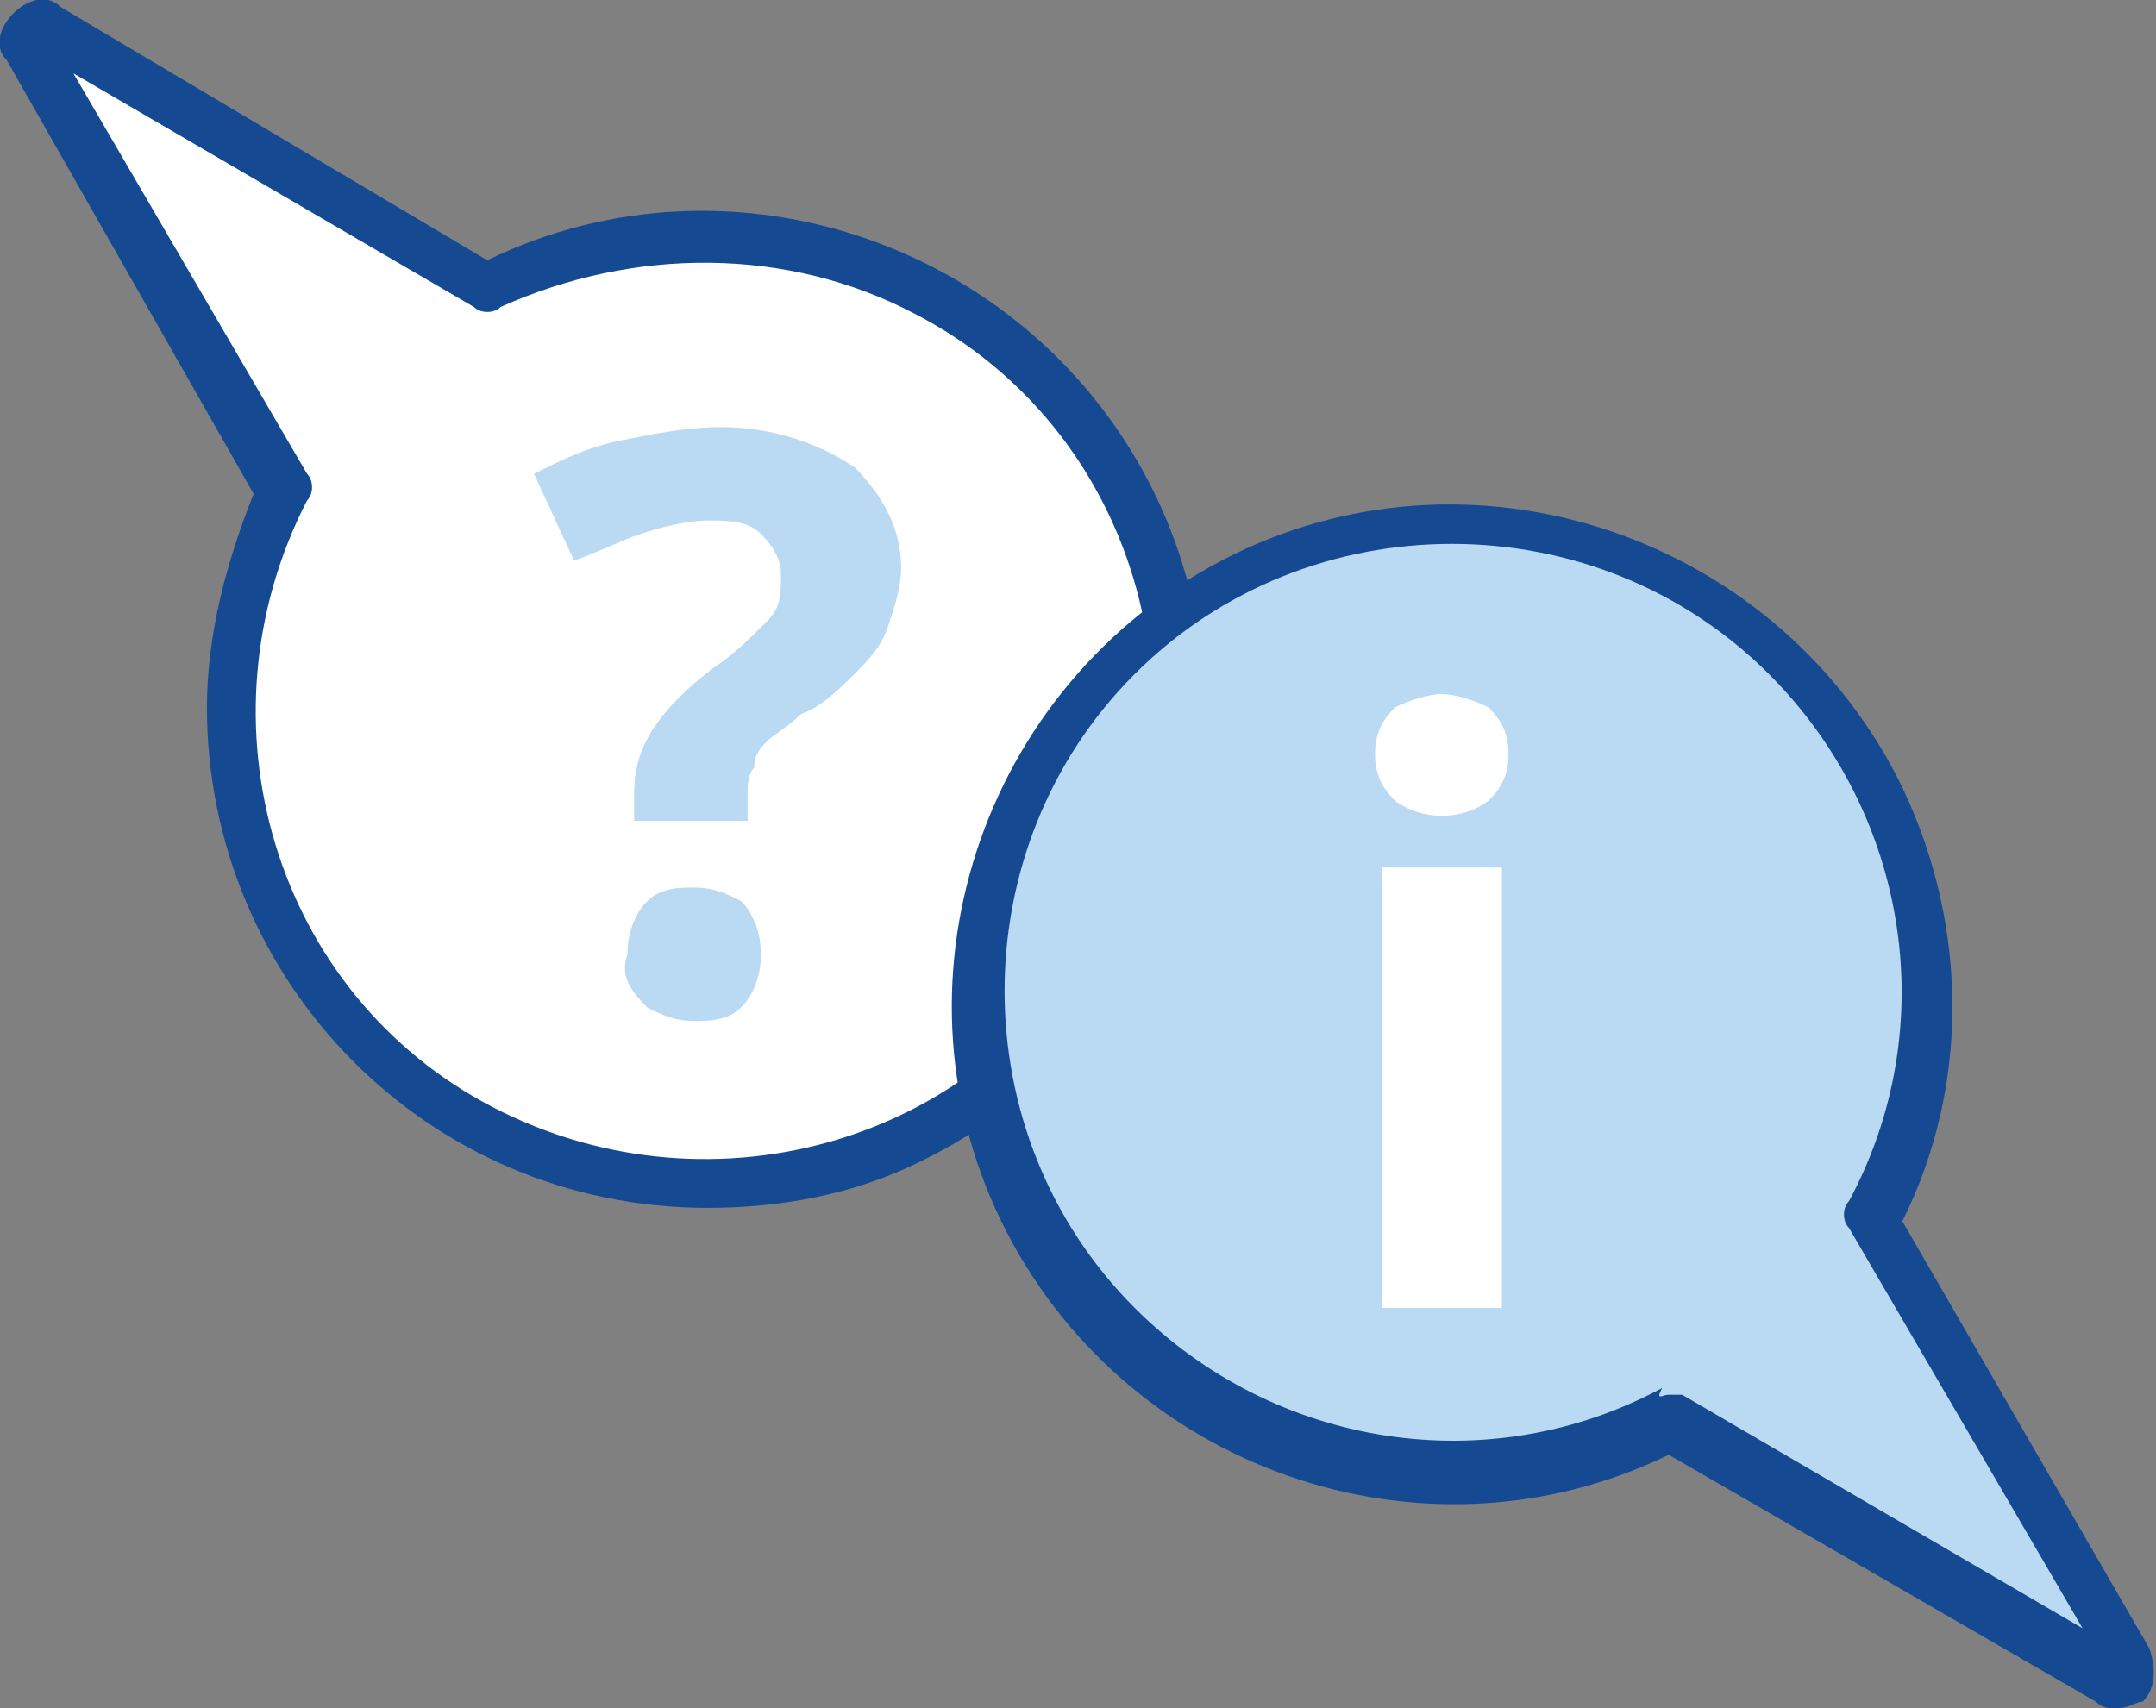 <?xml version="1.0" encoding="utf-8"?>
<!-- Generator: Adobe Illustrator 26.3.1, SVG Export Plug-In . SVG Version: 6.00 Build 0)  -->
<svg version="1.1" id="Layer_1" xmlns="http://www.w3.org/2000/svg" xmlns:xlink="http://www.w3.org/1999/xlink" x="0px" y="0px"
	 viewBox="0 0 32.3 25.6" style="enable-background:new 0 0 32.3 25.6;" xml:space="preserve">
<rect x="0" y="0" width="32.3" height="25.6" fill="#808080" stroke="none"/>
<style type="text/css">
	.st0{fill:#FFFFFF;}
	.st1{fill:#154A92;}
	.st2{fill:#BADAF3;}
</style>
<path class="st0" d="M5.5,15.6c2.8,2.8,7.3,2.8,10.1,0c2.8-2.8,2.8-7.3,0-10.1c-2.2-2.2-5.6-2.7-8.3-1.3L0.7,0.4
	c-0.1-0.1-0.3,0-0.3,0.1c0,0.1,0,0.1,0,0.2l3.9,6.6C2.8,10,3.4,13.4,5.5,15.6z"/>
<path class="st1" d="M10.6,18.1c-4.2,0-7.5-3.4-7.5-7.5c0-1.1,0.3-2.2,0.7-3.2L0.1,0.9C-0.1,0.7,0,0.4,0.2,0.2
	C0.4,0,0.7-0.1,0.9,0.1l6.4,3.8c3.7-1.8,8.2-0.2,10,3.5s0.2,8.2-3.5,10C12.8,17.9,11.7,18.1,10.6,18.1L10.6,18.1z M1.1,1.1l3.5,6
	c0.1,0.1,0.1,0.3,0,0.4c-1.7,3.3-0.5,7.4,2.8,9.1s7.4,0.5,9.1-2.8s0.5-7.4-2.8-9.1c-1.9-1-4.2-1-6.2-0.1c-0.1,0.1-0.3,0.1-0.4,0
	L1.1,1.1z"/>
<path class="st2" d="M26.7,10c-2.8-2.8-7.3-2.8-10.1,0s-2.8,7.3,0,10.1c2.2,2.2,5.6,2.7,8.3,1.3l6.6,3.9c0.1,0.1,0.3,0,0.3-0.1
	c0-0.1,0-0.1,0-0.2L28,18.3C29.4,15.5,28.9,12.2,26.7,10z"/>
<path class="st1" d="M31.7,25.6c-0.1,0-0.2,0-0.3-0.1L25,21.8c-3.7,1.8-8.2,0.2-10-3.5c-1.8-3.7-0.2-8.2,3.5-10s8.2-0.2,10,3.5
	c1,2.1,1,4.5,0,6.5l3.7,6.4c0.1,0.3,0.1,0.6-0.1,0.8C32,25.5,31.9,25.6,31.7,25.6z M31.5,25.1L31.5,25.1z M25,20.9
	c0.1,0,0.1,0,0.2,0l6,3.5l-3.5-6c-0.1-0.1-0.1-0.3,0-0.4c1.4-2.6,0.9-5.8-1.2-7.9l0,0c-2.6-2.6-6.9-2.6-9.5,0
	c-2.6,2.6-2.6,6.9,0,9.5c2.1,2.1,5.3,2.6,7.9,1.2C24.8,21,24.9,20.9,25,20.9L25,20.9z"/>
<path class="st2" d="M9.5,12.3v-0.4c0-0.4,0.1-0.7,0.3-1c0.2-0.3,0.5-0.6,0.9-0.9c0.3-0.2,0.5-0.4,0.8-0.7c0.2-0.2,0.2-0.4,0.2-0.7
	c0-0.2-0.1-0.4-0.3-0.6c-0.2-0.2-0.5-0.2-0.8-0.2c-0.3,0-0.7,0.1-1,0.2c-0.3,0.1-0.7,0.3-1,0.4L8,7.1c0.4-0.2,0.8-0.4,1.3-0.5
	c0.5-0.1,1-0.2,1.5-0.2c0.7,0,1.4,0.2,2,0.6c0.4,0.4,0.7,0.9,0.7,1.5c0,0.3-0.1,0.6-0.2,0.9c-0.1,0.3-0.3,0.5-0.5,0.7
	c-0.2,0.2-0.5,0.5-0.8,0.6c-0.2,0.2-0.4,0.3-0.5,0.4c-0.1,0.1-0.2,0.2-0.2,0.4c-0.1,0.1-0.1,0.3-0.1,0.4v0.4L9.5,12.3z M9.4,14.3
	c0-0.3,0.1-0.6,0.3-0.8c0.2-0.2,0.5-0.2,0.7-0.2c0.3,0,0.5,0.1,0.7,0.2c0.2,0.2,0.3,0.5,0.3,0.8c0,0.3-0.1,0.6-0.3,0.8
	c-0.2,0.2-0.5,0.2-0.7,0.2c-0.3,0-0.5-0.1-0.7-0.2C9.4,14.8,9.3,14.6,9.4,14.3L9.4,14.3z"/>
<path class="st0" d="M21.6,10.4c0.2,0,0.5,0.1,0.7,0.2c0.2,0.2,0.3,0.4,0.3,0.7c0,0.3-0.1,0.5-0.3,0.7c-0.4,0.3-1,0.3-1.4,0
	c-0.2-0.2-0.3-0.4-0.3-0.7c0-0.3,0.1-0.5,0.3-0.7C21.1,10.5,21.4,10.4,21.6,10.4z M22.5,13v6.6h-1.8V13H22.5z"/>
</svg>
